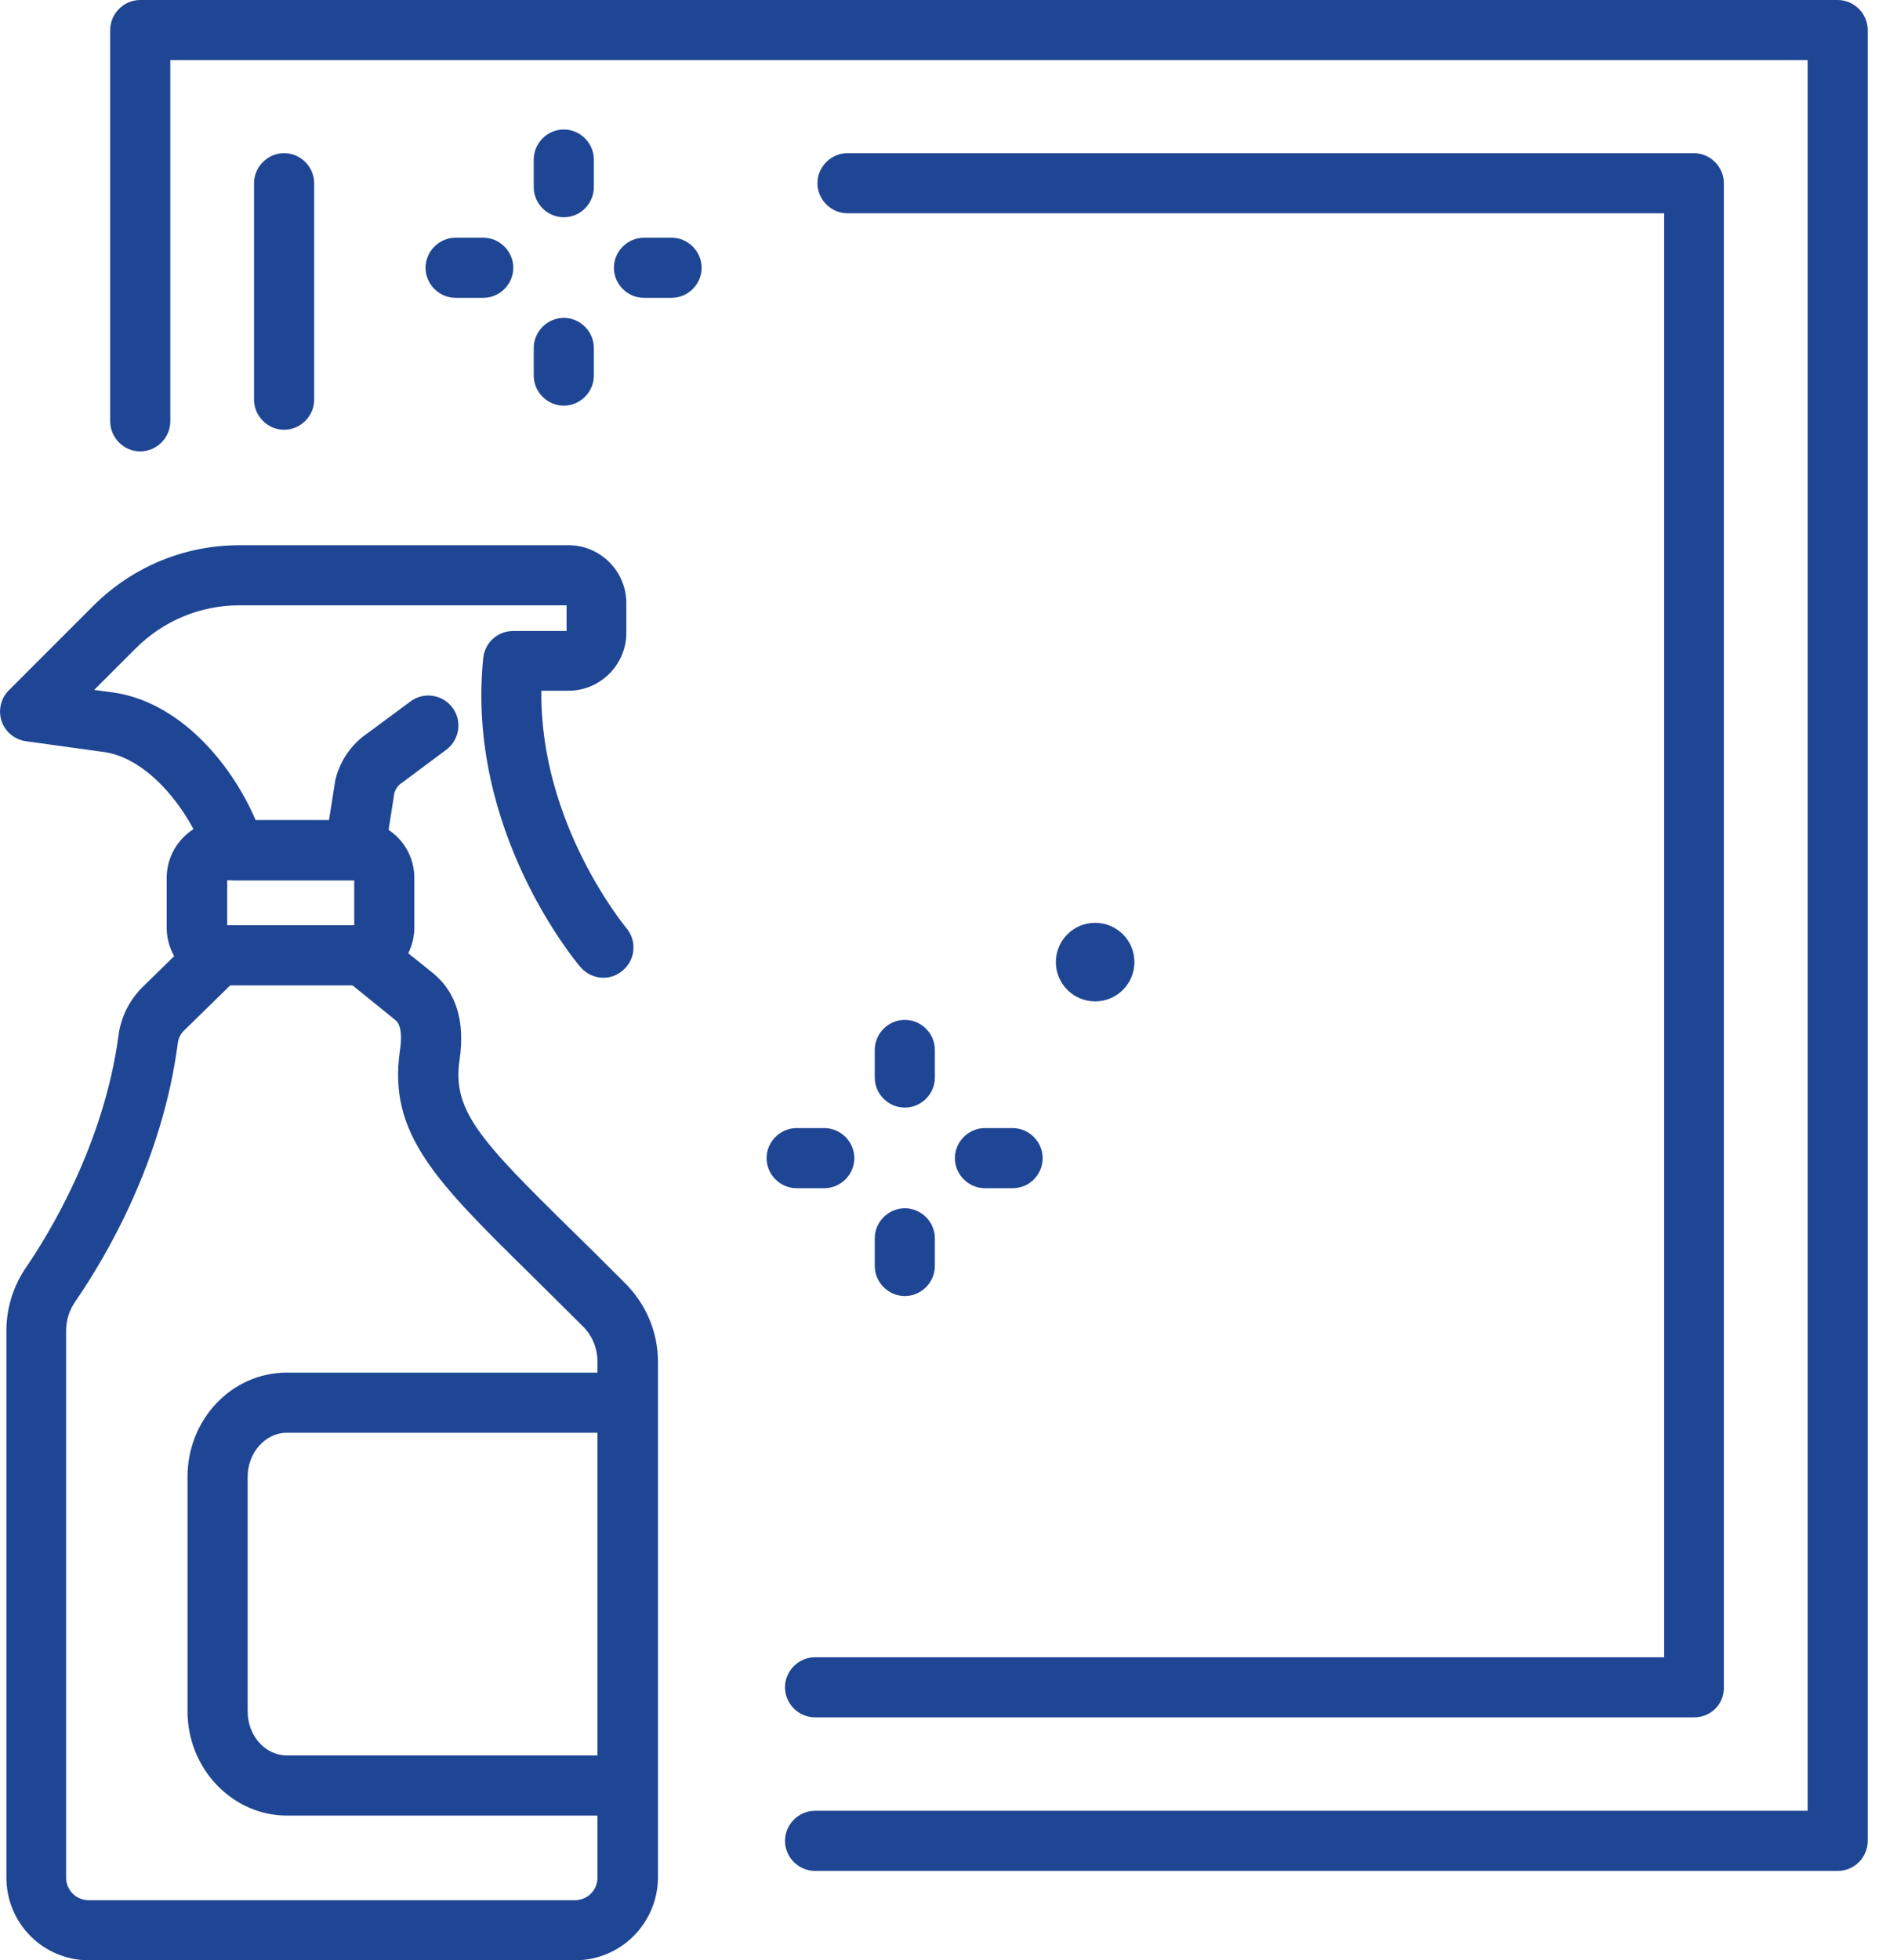<svg xmlns="http://www.w3.org/2000/svg" width="77" height="80" viewBox="0 0 77 80" fill="none"><path d="M24.638 39.902C24.294 39.902 23.951 39.755 23.706 39.477C23.509 39.248 19.01 33.881 19.73 26.847C19.796 26.225 20.319 25.75 20.957 25.75H23.133V24.703H9.783C8.18 24.703 6.675 25.325 5.53 26.47L3.845 28.155L4.581 28.254C7.264 28.613 9.407 31.067 10.438 33.472H13.431L13.677 31.918C13.677 31.886 13.693 31.853 13.693 31.82C13.89 31.018 14.364 30.348 15.051 29.89L16.753 28.63C17.292 28.221 18.061 28.335 18.47 28.875C18.879 29.415 18.765 30.184 18.225 30.593L16.491 31.886C16.474 31.902 16.442 31.918 16.425 31.935C16.262 32.033 16.147 32.196 16.098 32.376L15.706 34.896C15.607 35.501 15.1 35.926 14.495 35.926H9.603C9.08 35.926 8.605 35.583 8.442 35.092C7.804 33.145 6.102 30.953 4.254 30.691L1.063 30.25C0.605 30.184 0.213 29.873 0.065 29.431C-0.082 28.99 0.033 28.499 0.36 28.172L3.796 24.736C5.399 23.133 7.526 22.25 9.783 22.25H23.215C24.507 22.25 25.571 23.313 25.571 24.605V25.832C25.571 27.125 24.507 28.188 23.215 28.188H22.102C22.037 33.636 25.538 37.824 25.571 37.873C26.012 38.397 25.947 39.166 25.423 39.607C25.194 39.804 24.916 39.902 24.638 39.902Z" fill="#1F4694"></path><path d="M14.56 40.213H9.161C7.869 40.213 6.806 39.166 6.806 37.857V35.828C6.806 34.536 7.853 33.472 9.161 33.472H14.56C15.853 33.472 16.916 34.519 16.916 35.828V37.873C16.9 39.166 15.853 40.213 14.56 40.213ZM9.276 37.759H14.462V35.926H9.276V37.759Z" fill="#1F4694"></path><path d="M23.476 80H3.632C1.767 80 0.262 78.495 0.262 76.63V54.299C0.262 53.382 0.54 52.499 1.047 51.746C1.996 50.372 4.254 46.675 4.843 42.225C4.941 41.505 5.284 40.818 5.808 40.294L8.033 38.119C8.523 37.644 9.292 37.661 9.767 38.135C10.241 38.626 10.225 39.395 9.75 39.869L7.526 42.045C7.378 42.176 7.296 42.356 7.264 42.536C6.642 47.346 4.368 51.239 3.059 53.137C2.83 53.481 2.699 53.873 2.699 54.299V76.63C2.699 77.137 3.108 77.546 3.615 77.546H23.476C23.984 77.546 24.393 77.137 24.393 76.63V55.575C24.393 55.018 24.18 54.495 23.771 54.102C23.035 53.366 22.331 52.679 21.726 52.074C17.8 48.213 15.836 46.282 16.327 42.879C16.474 41.898 16.213 41.685 16.131 41.62L14.069 39.951C13.546 39.526 13.464 38.757 13.889 38.233C14.315 37.71 15.084 37.628 15.607 38.053L17.669 39.706C18.617 40.474 18.994 41.669 18.765 43.239C18.454 45.317 19.566 46.511 23.46 50.323C24.082 50.928 24.769 51.616 25.521 52.368C26.389 53.235 26.863 54.38 26.863 55.575V76.63C26.847 78.495 25.341 80 23.476 80Z" fill="#1F4694"></path><path d="M25.456 74.094H11.714C9.489 74.094 7.656 72.18 7.656 69.841V60.27C7.656 57.914 9.472 56.016 11.714 56.016H25.456C26.127 56.016 26.683 56.573 26.683 57.243C26.683 57.914 26.127 58.47 25.456 58.47H11.714C10.83 58.47 10.111 59.288 10.111 60.27V69.841C10.111 70.838 10.83 71.64 11.714 71.64H25.456C26.127 71.64 26.683 72.196 26.683 72.867C26.683 73.554 26.143 74.094 25.456 74.094Z" fill="#1F4694"></path><path d="M75.027 76.352H33.276C32.605 76.352 32.049 75.796 32.049 75.125C32.049 74.454 32.605 73.898 33.276 73.898H73.8V2.454H6.953V17.194C6.953 17.865 6.397 18.421 5.726 18.421C5.055 18.421 4.499 17.865 4.499 17.194V1.227C4.499 0.556 5.055 0 5.726 0H75.027C75.697 0 76.254 0.556 76.254 1.227V75.125C76.254 75.796 75.714 76.352 75.027 76.352Z" fill="#1F4694"></path><path d="M69.17 70.086H33.276C32.605 70.086 32.049 69.53 32.049 68.859C32.049 68.188 32.605 67.632 33.276 67.632H67.943V8.704H34.601C33.931 8.704 33.374 8.147 33.374 7.477C33.374 6.806 33.931 6.25 34.601 6.25H69.153C69.824 6.25 70.38 6.806 70.38 7.477V68.859C70.397 69.546 69.841 70.086 69.17 70.086Z" fill="#1F4694"></path><path d="M11.599 17.538C10.929 17.538 10.372 16.982 10.372 16.311V7.477C10.372 6.806 10.929 6.25 11.599 6.25C12.27 6.25 12.826 6.806 12.826 7.477V16.311C12.826 16.982 12.27 17.538 11.599 17.538Z" fill="#1F4694"></path><path d="M36.941 45.202C36.27 45.202 35.714 44.646 35.714 43.975V42.847C35.714 42.176 36.27 41.62 36.941 41.62C37.612 41.62 38.168 42.176 38.168 42.847V43.975C38.168 44.646 37.612 45.202 36.941 45.202Z" fill="#1F4694"></path><path d="M36.941 52.892C36.27 52.892 35.714 52.335 35.714 51.665V50.536C35.714 49.865 36.27 49.309 36.941 49.309C37.612 49.309 38.168 49.865 38.168 50.536V51.665C38.168 52.335 37.612 52.892 36.941 52.892Z" fill="#1F4694"></path><path d="M33.653 48.491H32.524C31.853 48.491 31.297 47.935 31.297 47.264C31.297 46.593 31.853 46.037 32.524 46.037H33.653C34.323 46.037 34.88 46.593 34.88 47.264C34.88 47.935 34.323 48.491 33.653 48.491Z" fill="#1F4694"></path><path d="M41.342 48.491H40.213C39.542 48.491 38.986 47.935 38.986 47.264C38.986 46.593 39.542 46.037 40.213 46.037H41.342C42.012 46.037 42.569 46.593 42.569 47.264C42.569 47.935 42.029 48.491 41.342 48.491Z" fill="#1F4694"></path><path d="M23.018 8.867C22.348 8.867 21.791 8.311 21.791 7.64V6.511C21.791 5.84 22.348 5.284 23.018 5.284C23.689 5.284 24.245 5.84 24.245 6.511V7.64C24.245 8.311 23.689 8.867 23.018 8.867Z" fill="#1F4694"></path><path d="M23.018 16.556C22.348 16.556 21.791 16 21.791 15.329V14.2C21.791 13.53 22.348 12.973 23.018 12.973C23.689 12.973 24.245 13.53 24.245 14.2V15.329C24.245 16 23.689 16.556 23.018 16.556Z" fill="#1F4694"></path><path d="M19.73 12.155H18.601C17.93 12.155 17.374 11.599 17.374 10.928C17.374 10.258 17.93 9.701 18.601 9.701H19.73C20.401 9.701 20.957 10.258 20.957 10.928C20.957 11.599 20.401 12.155 19.73 12.155Z" fill="#1F4694"></path><path d="M27.419 12.155H26.291C25.62 12.155 25.064 11.599 25.064 10.928C25.064 10.258 25.62 9.701 26.291 9.701H27.419C28.09 9.701 28.646 10.258 28.646 10.928C28.646 11.599 28.09 12.155 27.419 12.155Z" fill="#1F4694"></path><path d="M44.712 40.867C45.597 40.867 46.315 40.149 46.315 39.264C46.315 38.378 45.597 37.66 44.712 37.66C43.826 37.66 43.108 38.378 43.108 39.264C43.108 40.149 43.826 40.867 44.712 40.867Z" fill="#1F4694"></path></svg>